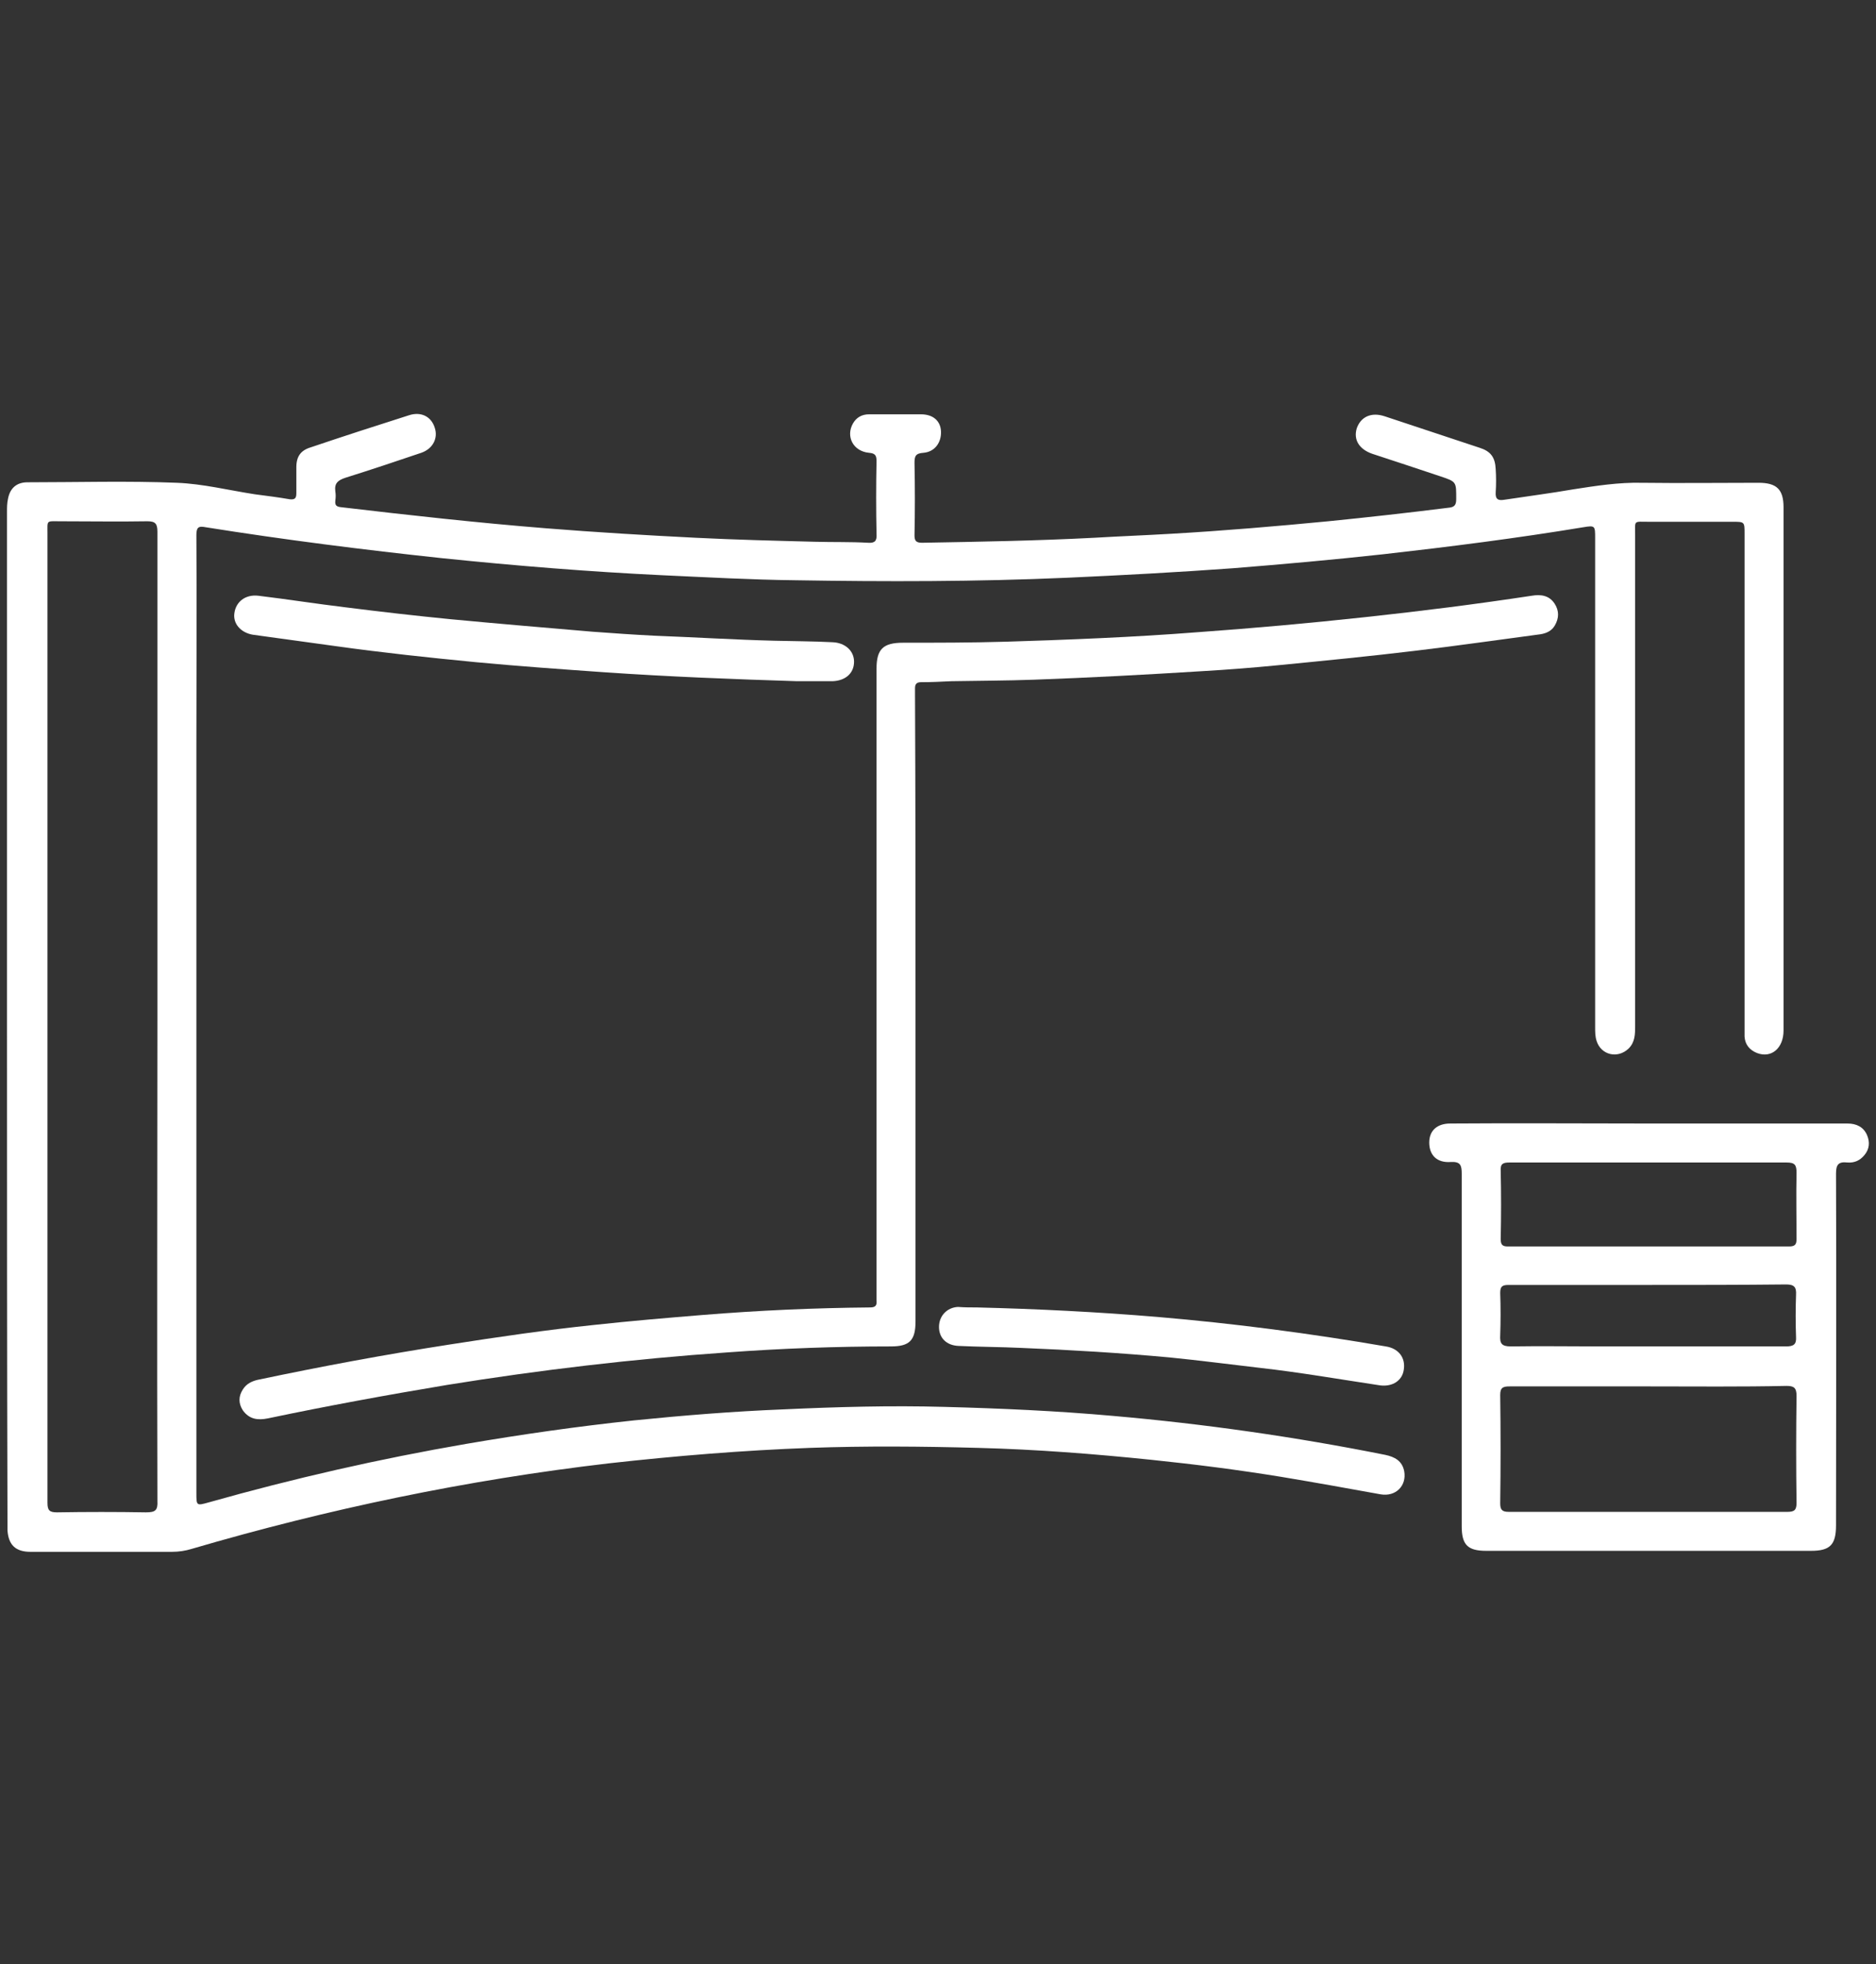 <svg xmlns="http://www.w3.org/2000/svg" xmlns:xlink="http://www.w3.org/1999/xlink" id="Layer_1" x="0px" y="0px" viewBox="0 0 375.4 393" style="enable-background:new 0 0 375.4 393;" xml:space="preserve"><rect x="0" y="0" width="375.4" height="393" fill="#333333" stroke="none"/><style type="text/css">	.st0{fill:#FFFFFF;}</style><g>	<path class="st0" d="M1.4,203.5c0-33.7,0-67.4,0-101.1c0-0.9,0-1.7,0.2-2.6c0.4-2.1,1.7-3.3,3.9-3.3c10,0,20-0.3,29.9,0.1  c5.2,0.2,10.4,1.5,15.6,2.3c2.3,0.3,4.7,0.6,7,1c1,0.1,1.3-0.2,1.3-1.2c0-1.7,0-3.5,0-5.2c0-2.2,0.9-3.4,2.9-4  c6.5-2.2,13-4.3,19.6-6.4c2.4-0.8,4.5,0.2,5.2,2.5c0.7,2.1-0.4,4.2-2.7,5c-5,1.7-10.1,3.4-15.2,5c-1.5,0.5-2.2,1.1-2,2.7  c0.1,0.6,0.1,1.2,0,1.9c-0.1,1,0.3,1.2,1.3,1.3c13.6,1.6,27.1,3.1,40.8,4.2c10,0.8,20,1.4,30,1.9c8,0.4,16,0.6,23.9,0.8  c3.5,0.1,7.1,0,10.6,0.2c1.4,0.1,1.8-0.4,1.7-1.8c-0.1-4.8-0.1-9.7,0-14.5c0-1.1-0.2-1.6-1.5-1.7c-3.2-0.3-4.7-3.3-3.2-5.9  c0.7-1.2,1.8-1.8,3.2-1.8c3.5,0,6.9,0,10.4,0c2.4,0,3.9,1.3,4,3.4c0.1,2.2-1.2,4.1-3.5,4.3c-1.6,0.1-1.8,0.7-1.8,2  c0.1,4.8,0.1,9.7,0,14.5c0,1.1,0.3,1.5,1.5,1.5c11.5-0.2,23-0.4,34.5-1c5.1-0.3,10.3-0.5,15.4-0.8c10.5-0.6,21-1.5,31.4-2.5  c8-0.8,16-1.7,24-2.7c1.2-0.1,1.6-0.5,1.6-1.7c0-3.5,0.1-3.5-3.2-4.6c-4.5-1.5-9-3-13.6-4.5c-2.6-0.9-3.8-2.8-3.1-5.1  c0.8-2.3,2.9-3.3,5.6-2.4c6.3,2.1,12.7,4.2,19,6.3c2.2,0.7,3.1,1.9,3.2,4.3c0.1,1.5,0.1,3.1,0,4.6c-0.1,1.4,0.5,1.7,1.7,1.5  c4.6-0.7,9.3-1.3,13.9-2.1c4.5-0.7,9-1.4,13.6-1.3c7.8,0.1,15.6,0,23.4,0c3.6,0,5,1.3,5,4.9c0,34.9,0,69.8,0,104.7  c0,3.5-2.4,5.6-5.3,4.5c-1.5-0.6-2.4-1.7-2.5-3.3c0-0.6,0-1.1,0-1.7c0-33,0-65.9,0-98.9c0-2.4,0-2.4-2.4-2.4c-5.6,0-11.2,0-16.7,0  c-3.2,0-2.8-0.4-2.8,2.7c0,32.7,0,65.4,0,98.2c0,1.6,0,3.2-1.3,4.5c-2.2,2.1-5.5,1.3-6.4-1.5c-0.3-0.9-0.3-1.8-0.3-2.8  c0-32.6,0-65.2,0-97.8c0-2.5,0-2.6-2.4-2.2c-13.3,2.2-26.7,3.9-40,5.4c-10,1.1-20.1,2-30.1,2.8c-11,0.8-22.1,1.4-33.2,1.9  c-18.1,0.8-36.3,0.8-54.4,0.5c-8.8-0.1-17.7-0.6-26.5-1c-14.7-0.7-29.4-1.9-44-3.4c-15.9-1.7-31.7-3.7-47.4-6.2  c-1.5-0.3-1.9,0-1.9,1.6c0.1,13.9,0,27.9,0,41.8c0,49.9,0,99.9,0,149.8c0,2.6,0,2.6,2.5,1.9c17-4.8,34.1-8.7,51.5-11.7  c11.1-1.9,22.3-3.5,33.6-4.7c9.9-1,19.8-1.8,29.8-2.2c10.8-0.5,21.5-0.8,32.3-0.5c11.3,0.3,22.5,0.8,33.7,1.8  c18.3,1.6,36.5,4.2,54.5,7.8c1.9,0.4,3.4,1.2,3.8,3.3c0.5,2.9-1.7,5.1-4.7,4.6c-6.6-1.2-13.3-2.4-19.9-3.5  c-8.6-1.4-17.2-2.5-25.9-3.4c-11.6-1.2-23.2-2.1-34.8-2.4c-11.2-0.3-22.4-0.4-33.6,0c-13.5,0.5-26.9,1.6-40.3,3.1  c-28.3,3.3-56.1,9.1-83.4,17.1c-1.3,0.4-2.6,0.6-4,0.6c-9.4,0-18.8,0-28.3,0c-3,0-4.4-1.4-4.6-4.3c0-0.5,0-1,0-1.5  C1.4,270.8,1.4,237.2,1.4,203.5 M31.5,203.6c0-32.4,0-64.8,0-97.2c0-1.6-0.4-2.1-2-2.1c-5.8,0.1-11.6,0-17.5,0  c-2.8,0-2.5-0.3-2.5,2.5c0,48.3,0,96.5,0,144.8c0,16.4,0,32.7,0,49.1c0,1.5,0.4,1.9,1.9,1.9c5.9-0.1,11.9-0.1,17.8,0  c1.9,0,2.4-0.4,2.3-2.3C31.4,268,31.5,235.8,31.5,203.6"></path>	<path class="st0" d="M329.9,224.8c13.3,0,26.5,0,39.8,0c1.8,0,3.2,0.7,3.9,2.3c0.6,1.4,0.5,2.8-0.5,4c-0.9,1.1-2,1.6-3.4,1.5  c-1.8-0.2-2.3,0.4-2.3,2.2c0.1,23.5,0,47,0,70.4c0,3.9-1.2,5.1-5,5.1c-21.7,0-43.4,0-65,0c-3.7,0-4.9-1.2-4.9-4.9  c0-23.5,0-47.1,0-70.6c0-1.7-0.3-2.4-2.2-2.3c-2.8,0.2-4.3-1.4-4.3-3.9c0-2.4,1.6-3.8,4.2-3.8C303.5,224.7,316.7,224.8,329.9,224.8   M330,277.4c-9.3,0-18.6,0-27.9,0c-1.3,0-1.9,0.2-1.9,1.7c0.1,7.2,0.1,14.5,0,21.7c0,1.3,0.4,1.7,1.7,1.7c18.6,0,37.2,0,55.8,0  c1.4,0,1.8-0.4,1.8-1.8c-0.1-7.1-0.1-14.2,0-21.4c0-1.6-0.5-2-2-2C348.4,277.5,339.2,277.4,330,277.4 M330,232.6  c-9.3,0-18.6,0-27.9,0c-1.3,0-1.9,0.2-1.8,1.7c0.1,4.5,0.1,9,0,13.6c0,1.1,0.3,1.5,1.4,1.5c18.8,0,37.5,0,56.3,0  c1.2,0,1.5-0.4,1.5-1.5c0-4.4-0.1-8.8,0-13.2c0-1.6-0.3-2.1-2-2.1C348.3,232.6,339.2,232.6,330,232.6 M329.8,257.1  c-9.3,0-18.6,0-27.9,0c-1.3,0-1.7,0.3-1.7,1.6c0.1,2.8,0.1,5.7,0,8.5c-0.1,1.6,0.3,2.2,2.1,2.2c6-0.1,12,0,18,0  c12.4,0,24.8,0,37.1,0c1.5,0,2.1-0.4,2-1.9c-0.1-2.8-0.1-5.6,0-8.4c0.1-1.6-0.4-2.1-2-2.1C348.3,257.1,339,257.1,329.8,257.1"></path>	<path class="st0" d="M183.2,201.9c0,20.8,0,41.6,0,62.5c0,3.8-1.2,5-4.9,5c-11,0-21.9,0.4-32.8,1.2c-18.8,1.3-37.4,3.5-56,6.5  c-12,2-24,4.2-35.9,6.7c-2,0.4-3.7,0.2-5-1.6c-0.9-1.4-0.9-2.8,0-4.2c0.7-1.1,1.7-1.6,2.9-1.9c12.8-2.7,25.7-5.1,38.6-7.1  c9.6-1.5,19.2-2.9,28.8-3.9c7.3-0.8,14.5-1.4,21.8-2c11.1-0.9,22.2-1.4,33.4-1.5c1.1,0,1.4-0.4,1.3-1.4c0-0.5,0-1,0-1.5  c0-41.6,0-83.3,0-124.9c0-3.9,1.3-5.2,5.3-5.2c6.8,0,13.6,0,20.4-0.2c12.9-0.4,25.7-0.9,38.5-1.9c11.2-0.8,22.3-1.8,33.4-3  c11.2-1.2,22.3-2.6,33.5-4.3c1.8-0.3,3.5-0.1,4.6,1.6c0.9,1.4,0.9,2.9,0,4.4c-0.6,1-1.6,1.5-2.8,1.7c-8.3,1.1-16.6,2.3-25,3.3  c-9.1,1.1-18.3,2-27.5,2.9c-5.1,0.5-10.2,0.9-15.4,1.2c-11.2,0.7-22.4,1.3-33.5,1.7c-5.5,0.2-11,0.2-16.5,0.3  c-2,0.1-4.1,0.2-6.1,0.2c-0.9,0-1.2,0.4-1.2,1.2c0,0.5,0,1,0,1.5C183.2,160.1,183.2,181,183.2,201.9"></path>	<path class="st0" d="M159.5,136.3c-12.7-0.4-25.7-0.9-38.7-1.8c-8.5-0.6-17-1.2-25.5-2c-9.3-0.9-18.7-1.9-28-3.2  c-5.6-0.8-11.1-1.5-16.7-2.3c-2.4-0.4-4-2.2-3.7-4.3c0.3-2.3,2.2-3.8,4.8-3.5c5.8,0.7,11.5,1.6,17.3,2.3c7.1,0.9,14.1,1.7,21.2,2.4  c9.5,0.9,19,1.7,28.4,2.5c4.1,0.3,8.3,0.6,12.4,0.8c8,0.3,15.9,0.8,23.9,1c3.9,0.1,7.8,0.1,11.7,0.3c2.5,0.1,4.3,1.7,4.3,3.9  c0,2.3-1.7,3.8-4.3,3.9c-1.1,0-2.2,0-3.3,0C162.1,136.3,160.9,136.3,159.5,136.3"></path>	<path class="st0" d="M195.5,261.6c12.1,0.3,24.1,0.9,36.1,1.9c15.3,1.3,30.6,3.3,45.7,5.9c2.6,0.4,4,2.3,3.6,4.7  c-0.3,2.1-2.2,3.4-4.7,3.1c-8-1.2-16-2.6-24-3.5c-6.1-0.7-12.1-1.5-18.2-2.1c-9.8-0.9-19.7-1.5-29.6-1.9c-4.2-0.2-8.4-0.2-12.6-0.4  c-2.4-0.1-3.9-1.6-3.9-3.8c0-2.2,1.6-3.9,3.8-4C193,261.6,194.2,261.6,195.5,261.6"></path></g></svg>
